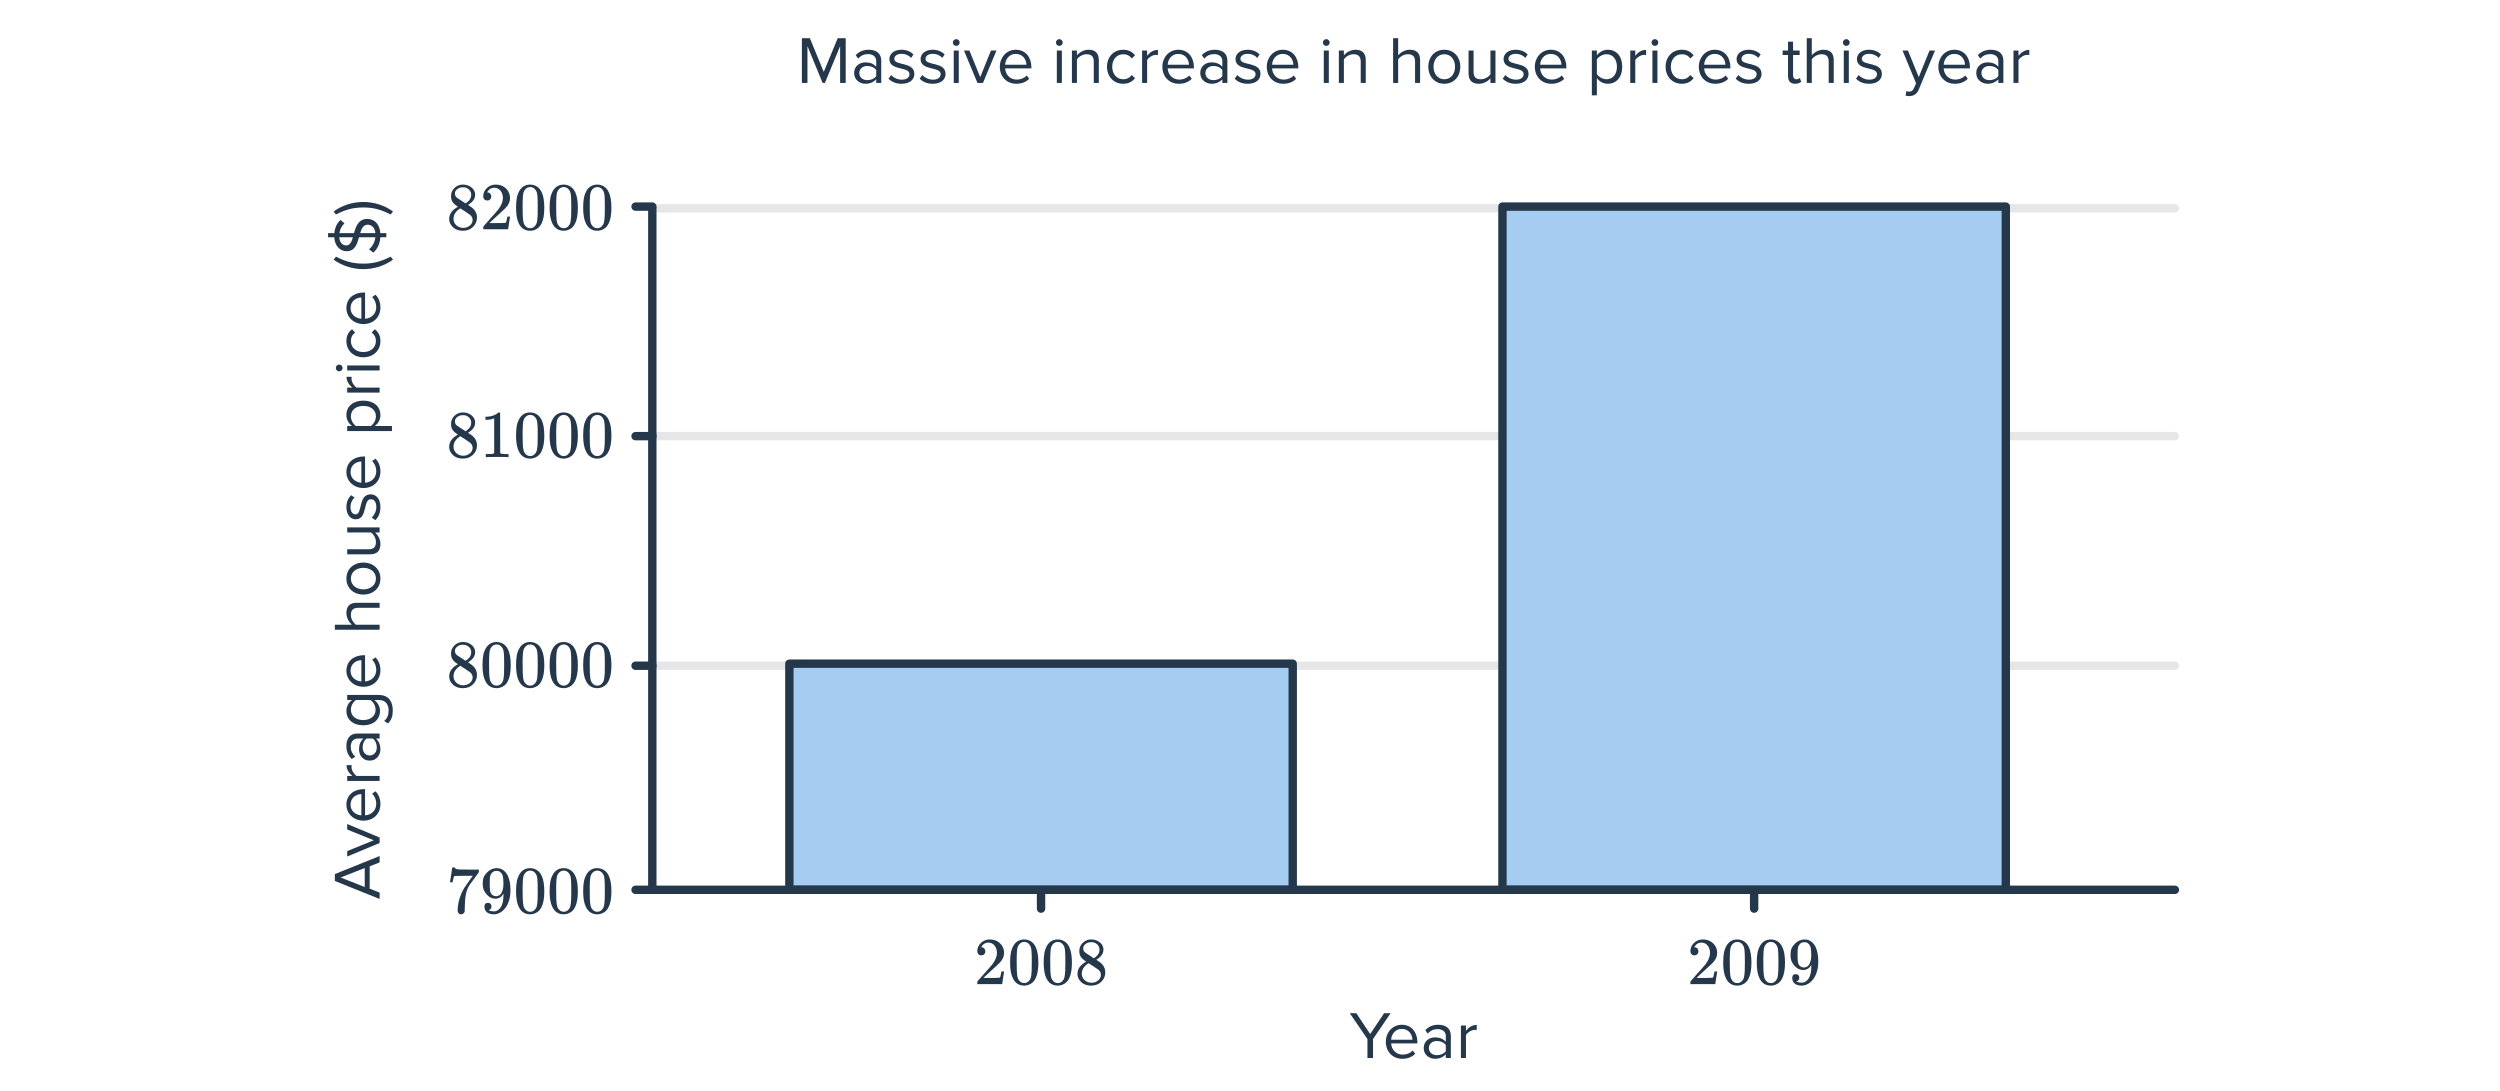 <svg width="596" height="260" viewBox="0 0 596 260" fill="none" xmlns="http://www.w3.org/2000/svg">
<path d="M155.512 158.708H518.499H155.512Z" fill="#25374B"/>
<path d="M155.512 158.708H518.499" stroke="#E5E6E8" stroke-width="2" stroke-linecap="round"/>
<path d="M155.512 103.98H518.499H155.512Z" fill="#25374B"/>
<path d="M155.512 103.98H518.499" stroke="#E5E6E8" stroke-width="2" stroke-linecap="round"/>
<path d="M155.512 49.661H518.499H155.512Z" fill="#25374B"/>
<path d="M155.512 49.661H518.499" stroke="#E5E6E8" stroke-width="2" stroke-linecap="round"/>
<path d="M151.512 212.135H155.512H151.512Z" fill="#25374B"/>
<path d="M151.512 212.135H155.512" stroke="#25374B" stroke-width="2" stroke-linecap="round"/>
<path d="M151.512 158.708H155.512H151.512Z" fill="#25374B"/>
<path d="M151.512 158.708H155.512" stroke="#25374B" stroke-width="2" stroke-linecap="round"/>
<path d="M151.512 103.98H155.512H151.512Z" fill="#25374B"/>
<path d="M151.512 103.98H155.512" stroke="#25374B" stroke-width="2" stroke-linecap="round"/>
<path d="M151.512 49.252H155.512H151.512Z" fill="#25374B"/>
<path d="M151.512 49.252H155.512" stroke="#25374B" stroke-width="2" stroke-linecap="round"/>
<path d="M107.283 210.292C107.294 210.27 107.384 209.689 107.555 208.548L107.811 206.836C107.811 206.814 107.918 206.804 108.131 206.804H108.451V206.868C108.451 206.974 108.531 207.065 108.691 207.14C108.851 207.214 109.128 207.262 109.523 207.284C109.928 207.305 110.83 207.316 112.227 207.316H114.163V207.94L113.075 209.428C112.915 209.652 112.734 209.902 112.531 210.18C112.328 210.446 112.174 210.654 112.067 210.804C111.96 210.953 111.896 211.044 111.875 211.076C111.32 211.94 110.99 213.097 110.883 214.548C110.84 214.985 110.814 215.582 110.803 216.34C110.803 216.489 110.798 216.644 110.787 216.804C110.787 216.953 110.787 217.076 110.787 217.172V217.316C110.744 217.497 110.638 217.652 110.467 217.78C110.307 217.908 110.131 217.972 109.939 217.972C109.683 217.972 109.475 217.881 109.315 217.7C109.166 217.529 109.091 217.289 109.091 216.98C109.091 216.82 109.112 216.516 109.155 216.068C109.315 214.628 109.811 213.182 110.643 211.732C110.856 211.39 111.304 210.745 111.987 209.796L112.723 208.788H111.235C109.379 208.788 108.403 208.82 108.307 208.884C108.264 208.905 108.206 209.022 108.131 209.236C108.067 209.449 108.014 209.7 107.971 209.988C107.95 210.169 107.934 210.27 107.923 210.292V210.34H107.283V210.292ZM117.171 216.084C117.171 216.308 117.112 216.494 116.995 216.644C116.888 216.793 116.744 216.884 116.563 216.916L116.499 216.932C116.499 216.942 116.536 216.974 116.611 217.028C116.686 217.07 116.744 217.097 116.787 217.108C117.032 217.214 117.336 217.268 117.699 217.268C117.902 217.268 118.04 217.257 118.115 217.236C118.627 217.108 119.059 216.777 119.411 216.244C119.827 215.646 120.035 214.612 120.035 213.14V213.028L119.955 213.156C119.518 213.881 118.904 214.244 118.115 214.244C117.262 214.244 116.536 213.876 115.939 213.14C115.63 212.756 115.406 212.382 115.267 212.02C115.139 211.657 115.075 211.198 115.075 210.644C115.075 210.025 115.155 209.518 115.315 209.124C115.486 208.729 115.774 208.329 116.179 207.924C116.734 207.369 117.395 207.054 118.163 206.98L118.211 206.964C118.243 206.964 118.27 206.964 118.291 206.964C118.312 206.964 118.344 206.969 118.387 206.98C118.44 206.98 118.483 206.98 118.515 206.98C118.739 206.98 118.894 206.99 118.979 207.012C119.843 207.204 120.52 207.753 121.011 208.66C121.47 209.588 121.699 210.793 121.699 212.276C121.699 213.769 121.379 215.033 120.739 216.068C120.366 216.665 119.912 217.134 119.379 217.476C118.856 217.806 118.307 217.972 117.731 217.972C117.059 217.972 116.515 217.817 116.099 217.508C115.694 217.188 115.491 216.729 115.491 216.132C115.491 215.534 115.774 215.236 116.339 215.236C116.584 215.236 116.782 215.31 116.931 215.46C117.091 215.609 117.171 215.817 117.171 216.084ZM118.787 207.652C118.68 207.63 118.531 207.62 118.339 207.62C117.934 207.62 117.587 207.764 117.299 208.052C117.075 208.286 116.926 208.569 116.851 208.9C116.787 209.22 116.755 209.774 116.755 210.564C116.755 211.289 116.782 211.865 116.835 212.292C116.888 212.697 117.043 213.028 117.299 213.284C117.566 213.529 117.902 213.652 118.307 213.652H118.371C118.947 213.598 119.363 213.3 119.619 212.756C119.886 212.201 120.019 211.529 120.019 210.74C120.019 209.908 119.976 209.31 119.891 208.948C119.838 208.638 119.704 208.361 119.491 208.116C119.288 207.87 119.054 207.716 118.787 207.652ZM123.939 208.26C124.536 207.396 125.352 206.964 126.387 206.964C127.166 206.964 127.848 207.23 128.435 207.764C128.723 208.041 128.968 208.404 129.171 208.852C129.566 209.737 129.763 210.953 129.763 212.5C129.763 214.153 129.534 215.417 129.075 216.292C128.776 216.91 128.339 217.358 127.763 217.636C127.315 217.86 126.862 217.972 126.403 217.972C125.176 217.972 124.28 217.412 123.715 216.292C123.256 215.417 123.027 214.153 123.027 212.5C123.027 211.508 123.091 210.692 123.219 210.052C123.358 209.401 123.598 208.804 123.939 208.26ZM127.539 208.068C127.23 207.726 126.851 207.556 126.403 207.556C125.955 207.556 125.571 207.726 125.251 208.068C125.016 208.313 124.856 208.612 124.771 208.964C124.686 209.316 124.632 209.924 124.611 210.788C124.611 210.852 124.606 211.06 124.595 211.412C124.595 211.764 124.595 212.057 124.595 212.292C124.595 213.316 124.606 214.03 124.627 214.436C124.67 215.182 124.734 215.721 124.819 216.052C124.904 216.372 125.064 216.649 125.299 216.884C125.587 217.204 125.955 217.364 126.403 217.364C126.84 217.364 127.203 217.204 127.491 216.884C127.726 216.649 127.886 216.372 127.971 216.052C128.056 215.721 128.12 215.182 128.163 214.436C128.184 214.03 128.195 213.316 128.195 212.292C128.195 212.057 128.19 211.764 128.179 211.412C128.179 211.06 128.179 210.852 128.179 210.788C128.158 209.924 128.104 209.316 128.019 208.964C127.934 208.612 127.774 208.313 127.539 208.068ZM131.939 208.26C132.536 207.396 133.352 206.964 134.387 206.964C135.166 206.964 135.848 207.23 136.435 207.764C136.723 208.041 136.968 208.404 137.171 208.852C137.566 209.737 137.763 210.953 137.763 212.5C137.763 214.153 137.534 215.417 137.075 216.292C136.776 216.91 136.339 217.358 135.763 217.636C135.315 217.86 134.862 217.972 134.403 217.972C133.176 217.972 132.28 217.412 131.715 216.292C131.256 215.417 131.027 214.153 131.027 212.5C131.027 211.508 131.091 210.692 131.219 210.052C131.358 209.401 131.598 208.804 131.939 208.26ZM135.539 208.068C135.23 207.726 134.851 207.556 134.403 207.556C133.955 207.556 133.571 207.726 133.251 208.068C133.016 208.313 132.856 208.612 132.771 208.964C132.686 209.316 132.632 209.924 132.611 210.788C132.611 210.852 132.606 211.06 132.595 211.412C132.595 211.764 132.595 212.057 132.595 212.292C132.595 213.316 132.606 214.03 132.627 214.436C132.67 215.182 132.734 215.721 132.819 216.052C132.904 216.372 133.064 216.649 133.299 216.884C133.587 217.204 133.955 217.364 134.403 217.364C134.84 217.364 135.203 217.204 135.491 216.884C135.726 216.649 135.886 216.372 135.971 216.052C136.056 215.721 136.12 215.182 136.163 214.436C136.184 214.03 136.195 213.316 136.195 212.292C136.195 212.057 136.19 211.764 136.179 211.412C136.179 211.06 136.179 210.852 136.179 210.788C136.158 209.924 136.104 209.316 136.019 208.964C135.934 208.612 135.774 208.313 135.539 208.068ZM139.939 208.26C140.536 207.396 141.352 206.964 142.387 206.964C143.166 206.964 143.848 207.23 144.435 207.764C144.723 208.041 144.968 208.404 145.171 208.852C145.566 209.737 145.763 210.953 145.763 212.5C145.763 214.153 145.534 215.417 145.075 216.292C144.776 216.91 144.339 217.358 143.763 217.636C143.315 217.86 142.862 217.972 142.403 217.972C141.176 217.972 140.28 217.412 139.715 216.292C139.256 215.417 139.027 214.153 139.027 212.5C139.027 211.508 139.091 210.692 139.219 210.052C139.358 209.401 139.598 208.804 139.939 208.26ZM143.539 208.068C143.23 207.726 142.851 207.556 142.403 207.556C141.955 207.556 141.571 207.726 141.251 208.068C141.016 208.313 140.856 208.612 140.771 208.964C140.686 209.316 140.632 209.924 140.611 210.788C140.611 210.852 140.606 211.06 140.595 211.412C140.595 211.764 140.595 212.057 140.595 212.292C140.595 213.316 140.606 214.03 140.627 214.436C140.67 215.182 140.734 215.721 140.819 216.052C140.904 216.372 141.064 216.649 141.299 216.884C141.587 217.204 141.955 217.364 142.403 217.364C142.84 217.364 143.203 217.204 143.491 216.884C143.726 216.649 143.886 216.372 143.971 216.052C144.056 215.721 144.12 215.182 144.163 214.436C144.184 214.03 144.195 213.316 144.195 212.292C144.195 212.057 144.19 211.764 144.179 211.412C144.179 211.06 144.179 210.852 144.179 210.788C144.158 209.924 144.104 209.316 144.019 208.964C143.934 208.612 143.774 208.313 143.539 208.068Z" fill="#25374B"/>
<path d="M109.155 103.62C108.632 103.279 108.227 102.922 107.939 102.548C107.662 102.175 107.523 101.684 107.523 101.076C107.523 100.618 107.608 100.234 107.779 99.924C108.014 99.444 108.355 99.06 108.803 98.772C109.262 98.474 109.784 98.324 110.371 98.324C111.096 98.324 111.726 98.516 112.259 98.9C112.792 99.274 113.123 99.759 113.251 100.356C113.262 100.42 113.267 100.548 113.267 100.74C113.267 100.975 113.256 101.135 113.235 101.22C113.075 101.924 112.59 102.532 111.779 103.044L111.587 103.172C112.184 103.578 112.494 103.791 112.515 103.812C113.315 104.452 113.715 105.247 113.715 106.196C113.715 107.06 113.395 107.802 112.755 108.42C112.126 109.028 111.336 109.332 110.387 109.332C109.075 109.332 108.11 108.852 107.491 107.892C107.224 107.508 107.091 107.044 107.091 106.5C107.091 105.338 107.779 104.378 109.155 103.62ZM112.339 100.772C112.339 100.314 112.19 99.924 111.891 99.604C111.592 99.284 111.23 99.082 110.803 98.996C110.728 98.986 110.552 98.98 110.275 98.98C109.71 98.98 109.235 99.172 108.851 99.556C108.584 99.802 108.451 100.095 108.451 100.436C108.451 100.895 108.643 101.258 109.027 101.524C109.08 101.578 109.422 101.802 110.051 102.196L110.979 102.804C110.99 102.794 111.059 102.751 111.187 102.676C111.315 102.591 111.411 102.516 111.475 102.452C112.051 101.994 112.339 101.434 112.339 100.772ZM108.115 106.468C108.115 107.098 108.344 107.62 108.803 108.036C109.262 108.442 109.795 108.644 110.403 108.644C110.84 108.644 111.235 108.554 111.587 108.372C111.95 108.191 112.222 107.956 112.403 107.668C112.584 107.391 112.675 107.098 112.675 106.788C112.675 106.33 112.488 105.924 112.115 105.572C112.03 105.487 111.587 105.183 110.787 104.66C110.638 104.564 110.472 104.463 110.291 104.356C110.12 104.239 109.987 104.148 109.891 104.084L109.763 104.004L109.571 104.1C108.899 104.538 108.456 105.071 108.243 105.7C108.158 105.978 108.115 106.234 108.115 106.468ZM121.059 108.98C120.878 108.948 120.03 108.932 118.515 108.932C117.022 108.932 116.184 108.948 116.003 108.98H115.811V108.244H116.227C116.846 108.244 117.246 108.228 117.427 108.196C117.512 108.186 117.64 108.122 117.811 108.004V99.732C117.79 99.732 117.747 99.748 117.683 99.78C117.192 99.972 116.643 100.074 116.035 100.084H115.731V99.348H116.035C116.931 99.316 117.678 99.114 118.275 98.74C118.467 98.634 118.632 98.511 118.771 98.372C118.792 98.34 118.856 98.324 118.963 98.324C119.07 98.324 119.16 98.356 119.235 98.42V103.204L119.251 108.004C119.411 108.164 119.758 108.244 120.291 108.244H120.819H121.235V108.98H121.059ZM123.939 99.62C124.536 98.756 125.352 98.324 126.387 98.324C127.166 98.324 127.848 98.591 128.435 99.124C128.723 99.402 128.968 99.764 129.171 100.212C129.566 101.098 129.763 102.314 129.763 103.86C129.763 105.514 129.534 106.778 129.075 107.652C128.776 108.271 128.339 108.719 127.763 108.996C127.315 109.22 126.862 109.332 126.403 109.332C125.176 109.332 124.28 108.772 123.715 107.652C123.256 106.778 123.027 105.514 123.027 103.86C123.027 102.868 123.091 102.052 123.219 101.412C123.358 100.762 123.598 100.164 123.939 99.62ZM127.539 99.428C127.23 99.087 126.851 98.916 126.403 98.916C125.955 98.916 125.571 99.087 125.251 99.428C125.016 99.674 124.856 99.972 124.771 100.324C124.686 100.676 124.632 101.284 124.611 102.148C124.611 102.212 124.606 102.42 124.595 102.772C124.595 103.124 124.595 103.418 124.595 103.652C124.595 104.676 124.606 105.391 124.627 105.796C124.67 106.543 124.734 107.082 124.819 107.412C124.904 107.732 125.064 108.01 125.299 108.244C125.587 108.564 125.955 108.724 126.403 108.724C126.84 108.724 127.203 108.564 127.491 108.244C127.726 108.01 127.886 107.732 127.971 107.412C128.056 107.082 128.12 106.543 128.163 105.796C128.184 105.391 128.195 104.676 128.195 103.652C128.195 103.418 128.19 103.124 128.179 102.772C128.179 102.42 128.179 102.212 128.179 102.148C128.158 101.284 128.104 100.676 128.019 100.324C127.934 99.972 127.774 99.674 127.539 99.428ZM131.939 99.62C132.536 98.756 133.352 98.324 134.387 98.324C135.166 98.324 135.848 98.591 136.435 99.124C136.723 99.402 136.968 99.764 137.171 100.212C137.566 101.098 137.763 102.314 137.763 103.86C137.763 105.514 137.534 106.778 137.075 107.652C136.776 108.271 136.339 108.719 135.763 108.996C135.315 109.22 134.862 109.332 134.403 109.332C133.176 109.332 132.28 108.772 131.715 107.652C131.256 106.778 131.027 105.514 131.027 103.86C131.027 102.868 131.091 102.052 131.219 101.412C131.358 100.762 131.598 100.164 131.939 99.62ZM135.539 99.428C135.23 99.087 134.851 98.916 134.403 98.916C133.955 98.916 133.571 99.087 133.251 99.428C133.016 99.674 132.856 99.972 132.771 100.324C132.686 100.676 132.632 101.284 132.611 102.148C132.611 102.212 132.606 102.42 132.595 102.772C132.595 103.124 132.595 103.418 132.595 103.652C132.595 104.676 132.606 105.391 132.627 105.796C132.67 106.543 132.734 107.082 132.819 107.412C132.904 107.732 133.064 108.01 133.299 108.244C133.587 108.564 133.955 108.724 134.403 108.724C134.84 108.724 135.203 108.564 135.491 108.244C135.726 108.01 135.886 107.732 135.971 107.412C136.056 107.082 136.12 106.543 136.163 105.796C136.184 105.391 136.195 104.676 136.195 103.652C136.195 103.418 136.19 103.124 136.179 102.772C136.179 102.42 136.179 102.212 136.179 102.148C136.158 101.284 136.104 100.676 136.019 100.324C135.934 99.972 135.774 99.674 135.539 99.428ZM139.939 99.62C140.536 98.756 141.352 98.324 142.387 98.324C143.166 98.324 143.848 98.591 144.435 99.124C144.723 99.402 144.968 99.764 145.171 100.212C145.566 101.098 145.763 102.314 145.763 103.86C145.763 105.514 145.534 106.778 145.075 107.652C144.776 108.271 144.339 108.719 143.763 108.996C143.315 109.22 142.862 109.332 142.403 109.332C141.176 109.332 140.28 108.772 139.715 107.652C139.256 106.778 139.027 105.514 139.027 103.86C139.027 102.868 139.091 102.052 139.219 101.412C139.358 100.762 139.598 100.164 139.939 99.62ZM143.539 99.428C143.23 99.087 142.851 98.916 142.403 98.916C141.955 98.916 141.571 99.087 141.251 99.428C141.016 99.674 140.856 99.972 140.771 100.324C140.686 100.676 140.632 101.284 140.611 102.148C140.611 102.212 140.606 102.42 140.595 102.772C140.595 103.124 140.595 103.418 140.595 103.652C140.595 104.676 140.606 105.391 140.627 105.796C140.67 106.543 140.734 107.082 140.819 107.412C140.904 107.732 141.064 108.01 141.299 108.244C141.587 108.564 141.955 108.724 142.403 108.724C142.84 108.724 143.203 108.564 143.491 108.244C143.726 108.01 143.886 107.732 143.971 107.412C144.056 107.082 144.12 106.543 144.163 105.796C144.184 105.391 144.195 104.676 144.195 103.652C144.195 103.418 144.19 103.124 144.179 102.772C144.179 102.42 144.179 102.212 144.179 102.148C144.158 101.284 144.104 100.676 144.019 100.324C143.934 99.972 143.774 99.674 143.539 99.428Z" fill="#25374B"/>
<path d="M109.155 158.348C108.632 158.007 108.227 157.65 107.939 157.276C107.662 156.903 107.523 156.412 107.523 155.804C107.523 155.346 107.608 154.962 107.779 154.652C108.014 154.172 108.355 153.788 108.803 153.5C109.262 153.202 109.784 153.052 110.371 153.052C111.096 153.052 111.726 153.244 112.259 153.628C112.792 154.002 113.123 154.487 113.251 155.084C113.262 155.148 113.267 155.276 113.267 155.468C113.267 155.703 113.256 155.863 113.235 155.948C113.075 156.652 112.59 157.26 111.779 157.772L111.587 157.9C112.184 158.306 112.494 158.519 112.515 158.54C113.315 159.18 113.715 159.975 113.715 160.924C113.715 161.788 113.395 162.53 112.755 163.148C112.126 163.756 111.336 164.06 110.387 164.06C109.075 164.06 108.11 163.58 107.491 162.62C107.224 162.236 107.091 161.772 107.091 161.228C107.091 160.066 107.779 159.106 109.155 158.348ZM112.339 155.5C112.339 155.042 112.19 154.652 111.891 154.332C111.592 154.012 111.23 153.81 110.803 153.724C110.728 153.714 110.552 153.708 110.275 153.708C109.71 153.708 109.235 153.9 108.851 154.284C108.584 154.53 108.451 154.823 108.451 155.164C108.451 155.623 108.643 155.986 109.027 156.252C109.08 156.306 109.422 156.53 110.051 156.924L110.979 157.532C110.99 157.522 111.059 157.479 111.187 157.404C111.315 157.319 111.411 157.244 111.475 157.18C112.051 156.722 112.339 156.162 112.339 155.5ZM108.115 161.196C108.115 161.826 108.344 162.348 108.803 162.764C109.262 163.17 109.795 163.372 110.403 163.372C110.84 163.372 111.235 163.282 111.587 163.1C111.95 162.919 112.222 162.684 112.403 162.396C112.584 162.119 112.675 161.826 112.675 161.516C112.675 161.058 112.488 160.652 112.115 160.3C112.03 160.215 111.587 159.911 110.787 159.388C110.638 159.292 110.472 159.191 110.291 159.084C110.12 158.967 109.987 158.876 109.891 158.812L109.763 158.732L109.571 158.828C108.899 159.266 108.456 159.799 108.243 160.428C108.158 160.706 108.115 160.962 108.115 161.196ZM115.939 154.348C116.536 153.484 117.352 153.052 118.387 153.052C119.166 153.052 119.848 153.319 120.435 153.852C120.723 154.13 120.968 154.492 121.171 154.94C121.566 155.826 121.763 157.042 121.763 158.588C121.763 160.242 121.534 161.506 121.075 162.38C120.776 162.999 120.339 163.447 119.763 163.724C119.315 163.948 118.862 164.06 118.403 164.06C117.176 164.06 116.28 163.5 115.715 162.38C115.256 161.506 115.027 160.242 115.027 158.588C115.027 157.596 115.091 156.78 115.219 156.14C115.358 155.49 115.598 154.892 115.939 154.348ZM119.539 154.156C119.23 153.815 118.851 153.644 118.403 153.644C117.955 153.644 117.571 153.815 117.251 154.156C117.016 154.402 116.856 154.7 116.771 155.052C116.686 155.404 116.632 156.012 116.611 156.876C116.611 156.94 116.606 157.148 116.595 157.5C116.595 157.852 116.595 158.146 116.595 158.38C116.595 159.404 116.606 160.119 116.627 160.524C116.67 161.271 116.734 161.81 116.819 162.14C116.904 162.46 117.064 162.738 117.299 162.972C117.587 163.292 117.955 163.452 118.403 163.452C118.84 163.452 119.203 163.292 119.491 162.972C119.726 162.738 119.886 162.46 119.971 162.14C120.056 161.81 120.12 161.271 120.163 160.524C120.184 160.119 120.195 159.404 120.195 158.38C120.195 158.146 120.19 157.852 120.179 157.5C120.179 157.148 120.179 156.94 120.179 156.876C120.158 156.012 120.104 155.404 120.019 155.052C119.934 154.7 119.774 154.402 119.539 154.156ZM123.939 154.348C124.536 153.484 125.352 153.052 126.387 153.052C127.166 153.052 127.848 153.319 128.435 153.852C128.723 154.13 128.968 154.492 129.171 154.94C129.566 155.826 129.763 157.042 129.763 158.588C129.763 160.242 129.534 161.506 129.075 162.38C128.776 162.999 128.339 163.447 127.763 163.724C127.315 163.948 126.862 164.06 126.403 164.06C125.176 164.06 124.28 163.5 123.715 162.38C123.256 161.506 123.027 160.242 123.027 158.588C123.027 157.596 123.091 156.78 123.219 156.14C123.358 155.49 123.598 154.892 123.939 154.348ZM127.539 154.156C127.23 153.815 126.851 153.644 126.403 153.644C125.955 153.644 125.571 153.815 125.251 154.156C125.016 154.402 124.856 154.7 124.771 155.052C124.686 155.404 124.632 156.012 124.611 156.876C124.611 156.94 124.606 157.148 124.595 157.5C124.595 157.852 124.595 158.146 124.595 158.38C124.595 159.404 124.606 160.119 124.627 160.524C124.67 161.271 124.734 161.81 124.819 162.14C124.904 162.46 125.064 162.738 125.299 162.972C125.587 163.292 125.955 163.452 126.403 163.452C126.84 163.452 127.203 163.292 127.491 162.972C127.726 162.738 127.886 162.46 127.971 162.14C128.056 161.81 128.12 161.271 128.163 160.524C128.184 160.119 128.195 159.404 128.195 158.38C128.195 158.146 128.19 157.852 128.179 157.5C128.179 157.148 128.179 156.94 128.179 156.876C128.158 156.012 128.104 155.404 128.019 155.052C127.934 154.7 127.774 154.402 127.539 154.156ZM131.939 154.348C132.536 153.484 133.352 153.052 134.387 153.052C135.166 153.052 135.848 153.319 136.435 153.852C136.723 154.13 136.968 154.492 137.171 154.94C137.566 155.826 137.763 157.042 137.763 158.588C137.763 160.242 137.534 161.506 137.075 162.38C136.776 162.999 136.339 163.447 135.763 163.724C135.315 163.948 134.862 164.06 134.403 164.06C133.176 164.06 132.28 163.5 131.715 162.38C131.256 161.506 131.027 160.242 131.027 158.588C131.027 157.596 131.091 156.78 131.219 156.14C131.358 155.49 131.598 154.892 131.939 154.348ZM135.539 154.156C135.23 153.815 134.851 153.644 134.403 153.644C133.955 153.644 133.571 153.815 133.251 154.156C133.016 154.402 132.856 154.7 132.771 155.052C132.686 155.404 132.632 156.012 132.611 156.876C132.611 156.94 132.606 157.148 132.595 157.5C132.595 157.852 132.595 158.146 132.595 158.38C132.595 159.404 132.606 160.119 132.627 160.524C132.67 161.271 132.734 161.81 132.819 162.14C132.904 162.46 133.064 162.738 133.299 162.972C133.587 163.292 133.955 163.452 134.403 163.452C134.84 163.452 135.203 163.292 135.491 162.972C135.726 162.738 135.886 162.46 135.971 162.14C136.056 161.81 136.12 161.271 136.163 160.524C136.184 160.119 136.195 159.404 136.195 158.38C136.195 158.146 136.19 157.852 136.179 157.5C136.179 157.148 136.179 156.94 136.179 156.876C136.158 156.012 136.104 155.404 136.019 155.052C135.934 154.7 135.774 154.402 135.539 154.156ZM139.939 154.348C140.536 153.484 141.352 153.052 142.387 153.052C143.166 153.052 143.848 153.319 144.435 153.852C144.723 154.13 144.968 154.492 145.171 154.94C145.566 155.826 145.763 157.042 145.763 158.588C145.763 160.242 145.534 161.506 145.075 162.38C144.776 162.999 144.339 163.447 143.763 163.724C143.315 163.948 142.862 164.06 142.403 164.06C141.176 164.06 140.28 163.5 139.715 162.38C139.256 161.506 139.027 160.242 139.027 158.588C139.027 157.596 139.091 156.78 139.219 156.14C139.358 155.49 139.598 154.892 139.939 154.348ZM143.539 154.156C143.23 153.815 142.851 153.644 142.403 153.644C141.955 153.644 141.571 153.815 141.251 154.156C141.016 154.402 140.856 154.7 140.771 155.052C140.686 155.404 140.632 156.012 140.611 156.876C140.611 156.94 140.606 157.148 140.595 157.5C140.595 157.852 140.595 158.146 140.595 158.38C140.595 159.404 140.606 160.119 140.627 160.524C140.67 161.271 140.734 161.81 140.819 162.14C140.904 162.46 141.064 162.738 141.299 162.972C141.587 163.292 141.955 163.452 142.403 163.452C142.84 163.452 143.203 163.292 143.491 162.972C143.726 162.738 143.886 162.46 143.971 162.14C144.056 161.81 144.12 161.271 144.163 160.524C144.184 160.119 144.195 159.404 144.195 158.38C144.195 158.146 144.19 157.852 144.179 157.5C144.179 157.148 144.179 156.94 144.179 156.876C144.158 156.012 144.104 155.404 144.019 155.052C143.934 154.7 143.774 154.402 143.539 154.156Z" fill="#25374B"/>
<path d="M109.155 49.301C108.632 48.959 108.227 48.602 107.939 48.229C107.662 47.855 107.523 47.365 107.523 46.757C107.523 46.298 107.608 45.914 107.779 45.605C108.014 45.125 108.355 44.741 108.803 44.453C109.262 44.154 109.784 44.005 110.371 44.005C111.096 44.005 111.726 44.197 112.259 44.581C112.792 44.954 113.123 45.439 113.251 46.037C113.262 46.101 113.267 46.229 113.267 46.421C113.267 46.655 113.256 46.815 113.235 46.901C113.075 47.605 112.59 48.213 111.779 48.725L111.587 48.853C112.184 49.258 112.494 49.471 112.515 49.493C113.315 50.133 113.715 50.927 113.715 51.877C113.715 52.741 113.395 53.482 112.755 54.101C112.126 54.709 111.336 55.013 110.387 55.013C109.075 55.013 108.11 54.533 107.491 53.573C107.224 53.189 107.091 52.725 107.091 52.181C107.091 51.018 107.779 50.058 109.155 49.301ZM112.339 46.453C112.339 45.994 112.19 45.605 111.891 45.285C111.592 44.965 111.23 44.762 110.803 44.677C110.728 44.666 110.552 44.661 110.275 44.661C109.71 44.661 109.235 44.853 108.851 45.237C108.584 45.482 108.451 45.775 108.451 46.117C108.451 46.575 108.643 46.938 109.027 47.205C109.08 47.258 109.422 47.482 110.051 47.877L110.979 48.485C110.99 48.474 111.059 48.431 111.187 48.357C111.315 48.271 111.411 48.197 111.475 48.133C112.051 47.674 112.339 47.114 112.339 46.453ZM108.115 52.149C108.115 52.778 108.344 53.301 108.803 53.717C109.262 54.122 109.795 54.325 110.403 54.325C110.84 54.325 111.235 54.234 111.587 54.053C111.95 53.871 112.222 53.637 112.403 53.349C112.584 53.071 112.675 52.778 112.675 52.469C112.675 52.01 112.488 51.605 112.115 51.253C112.03 51.167 111.587 50.863 110.787 50.341C110.638 50.245 110.472 50.143 110.291 50.037C110.12 49.919 109.987 49.829 109.891 49.765L109.763 49.685L109.571 49.781C108.899 50.218 108.456 50.751 108.243 51.381C108.158 51.658 108.115 51.914 108.115 52.149ZM116.163 47.797C115.864 47.797 115.63 47.701 115.459 47.509C115.288 47.317 115.203 47.082 115.203 46.805C115.203 46.037 115.491 45.381 116.067 44.837C116.654 44.282 117.352 44.005 118.163 44.005C119.08 44.005 119.838 44.255 120.435 44.757C121.043 45.247 121.416 45.893 121.555 46.693C121.576 46.885 121.587 47.061 121.587 47.221C121.587 47.839 121.4 48.421 121.027 48.965C120.728 49.413 120.126 50.026 119.219 50.805C118.835 51.135 118.302 51.626 117.619 52.277L116.675 53.173L117.891 53.189C119.566 53.189 120.456 53.162 120.563 53.109C120.606 53.098 120.659 52.986 120.723 52.773C120.766 52.655 120.84 52.293 120.947 51.685V51.637H121.587V51.685L121.139 54.613V54.661H115.203V54.357C115.203 54.143 115.214 54.021 115.235 53.989C115.246 53.978 115.694 53.471 116.579 52.469C117.742 51.178 118.488 50.325 118.819 49.909C119.534 48.938 119.891 48.047 119.891 47.237C119.891 46.533 119.704 45.946 119.331 45.477C118.968 44.997 118.456 44.757 117.795 44.757C117.176 44.757 116.675 45.034 116.291 45.589C116.27 45.631 116.238 45.69 116.195 45.765C116.163 45.818 116.147 45.85 116.147 45.861C116.147 45.871 116.174 45.877 116.227 45.877C116.494 45.877 116.707 45.973 116.867 46.165C117.038 46.357 117.123 46.581 117.123 46.837C117.123 47.103 117.032 47.333 116.851 47.525C116.68 47.706 116.451 47.797 116.163 47.797ZM123.939 45.301C124.536 44.437 125.352 44.005 126.387 44.005C127.166 44.005 127.848 44.271 128.435 44.805C128.723 45.082 128.968 45.445 129.171 45.893C129.566 46.778 129.763 47.994 129.763 49.541C129.763 51.194 129.534 52.458 129.075 53.333C128.776 53.951 128.339 54.399 127.763 54.677C127.315 54.901 126.862 55.013 126.403 55.013C125.176 55.013 124.28 54.453 123.715 53.333C123.256 52.458 123.027 51.194 123.027 49.541C123.027 48.549 123.091 47.733 123.219 47.093C123.358 46.442 123.598 45.845 123.939 45.301ZM127.539 45.109C127.23 44.767 126.851 44.597 126.403 44.597C125.955 44.597 125.571 44.767 125.251 45.109C125.016 45.354 124.856 45.653 124.771 46.005C124.686 46.357 124.632 46.965 124.611 47.829C124.611 47.893 124.606 48.101 124.595 48.453C124.595 48.805 124.595 49.098 124.595 49.333C124.595 50.357 124.606 51.071 124.627 51.477C124.67 52.223 124.734 52.762 124.819 53.093C124.904 53.413 125.064 53.69 125.299 53.925C125.587 54.245 125.955 54.405 126.403 54.405C126.84 54.405 127.203 54.245 127.491 53.925C127.726 53.69 127.886 53.413 127.971 53.093C128.056 52.762 128.12 52.223 128.163 51.477C128.184 51.071 128.195 50.357 128.195 49.333C128.195 49.098 128.19 48.805 128.179 48.453C128.179 48.101 128.179 47.893 128.179 47.829C128.158 46.965 128.104 46.357 128.019 46.005C127.934 45.653 127.774 45.354 127.539 45.109ZM131.939 45.301C132.536 44.437 133.352 44.005 134.387 44.005C135.166 44.005 135.848 44.271 136.435 44.805C136.723 45.082 136.968 45.445 137.171 45.893C137.566 46.778 137.763 47.994 137.763 49.541C137.763 51.194 137.534 52.458 137.075 53.333C136.776 53.951 136.339 54.399 135.763 54.677C135.315 54.901 134.862 55.013 134.403 55.013C133.176 55.013 132.28 54.453 131.715 53.333C131.256 52.458 131.027 51.194 131.027 49.541C131.027 48.549 131.091 47.733 131.219 47.093C131.358 46.442 131.598 45.845 131.939 45.301ZM135.539 45.109C135.23 44.767 134.851 44.597 134.403 44.597C133.955 44.597 133.571 44.767 133.251 45.109C133.016 45.354 132.856 45.653 132.771 46.005C132.686 46.357 132.632 46.965 132.611 47.829C132.611 47.893 132.606 48.101 132.595 48.453C132.595 48.805 132.595 49.098 132.595 49.333C132.595 50.357 132.606 51.071 132.627 51.477C132.67 52.223 132.734 52.762 132.819 53.093C132.904 53.413 133.064 53.69 133.299 53.925C133.587 54.245 133.955 54.405 134.403 54.405C134.84 54.405 135.203 54.245 135.491 53.925C135.726 53.69 135.886 53.413 135.971 53.093C136.056 52.762 136.12 52.223 136.163 51.477C136.184 51.071 136.195 50.357 136.195 49.333C136.195 49.098 136.19 48.805 136.179 48.453C136.179 48.101 136.179 47.893 136.179 47.829C136.158 46.965 136.104 46.357 136.019 46.005C135.934 45.653 135.774 45.354 135.539 45.109ZM139.939 45.301C140.536 44.437 141.352 44.005 142.387 44.005C143.166 44.005 143.848 44.271 144.435 44.805C144.723 45.082 144.968 45.445 145.171 45.893C145.566 46.778 145.763 47.994 145.763 49.541C145.763 51.194 145.534 52.458 145.075 53.333C144.776 53.951 144.339 54.399 143.763 54.677C143.315 54.901 142.862 55.013 142.403 55.013C141.176 55.013 140.28 54.453 139.715 53.333C139.256 52.458 139.027 51.194 139.027 49.541C139.027 48.549 139.091 47.733 139.219 47.093C139.358 46.442 139.598 45.845 139.939 45.301ZM143.539 45.109C143.23 44.767 142.851 44.597 142.403 44.597C141.955 44.597 141.571 44.767 141.251 45.109C141.016 45.354 140.856 45.653 140.771 46.005C140.686 46.357 140.632 46.965 140.611 47.829C140.611 47.893 140.606 48.101 140.595 48.453C140.595 48.805 140.595 49.098 140.595 49.333C140.595 50.357 140.606 51.071 140.627 51.477C140.67 52.223 140.734 52.762 140.819 53.093C140.904 53.413 141.064 53.69 141.299 53.925C141.587 54.245 141.955 54.405 142.403 54.405C142.84 54.405 143.203 54.245 143.491 53.925C143.726 53.69 143.886 53.413 143.971 53.093C144.056 52.762 144.12 52.223 144.163 51.477C144.184 51.071 144.195 50.357 144.195 49.333C144.195 49.098 144.19 48.805 144.179 48.453C144.179 48.101 144.179 47.893 144.179 47.829C144.158 46.965 144.104 46.357 144.019 46.005C143.934 45.653 143.774 45.354 143.539 45.109Z" fill="#25374B"/>
<path d="M90.501 204.075V205.595L88.133 206.539V211.851L90.501 212.795V214.315L79.829 210.027V208.379L90.501 204.075ZM86.949 206.939L81.205 209.195L86.949 211.467V206.939ZM90.501 199.664V200.976L82.773 204.192V202.896L89.109 200.32L82.773 197.76V196.448L90.501 199.664ZM90.693 191.709C90.693 193.997 89.045 195.645 86.629 195.645C84.389 195.645 82.581 194.045 82.581 191.837C82.581 189.501 84.405 188.125 86.725 188.125H87.029V194.381C88.485 194.285 89.701 193.261 89.701 191.597C89.701 190.717 89.349 189.821 88.725 189.213L89.509 188.637C90.277 189.405 90.693 190.445 90.693 191.709ZM86.149 189.309C84.997 189.325 83.573 190.093 83.573 191.853C83.573 193.501 84.965 194.317 86.149 194.381V189.309ZM90.501 184.981V186.181H82.773V184.981H84.021C83.205 184.357 82.613 183.461 82.613 182.405H83.845C83.813 182.549 83.797 182.693 83.797 182.885C83.797 183.621 84.405 184.629 85.029 184.981H90.501ZM90.501 174.868V176.068H89.621C90.325 176.708 90.693 177.588 90.693 178.628C90.693 179.94 89.813 181.332 88.133 181.332C86.405 181.332 85.589 179.94 85.589 178.628C85.589 177.572 85.925 176.692 86.645 176.068H85.253C84.213 176.068 83.621 176.9 83.621 178.02C83.621 178.948 83.957 179.7 84.693 180.388L83.861 180.948C82.997 180.116 82.581 179.124 82.581 177.86C82.581 176.228 83.317 174.868 85.189 174.868H90.501ZM89.829 178.196C89.829 177.348 89.509 176.532 88.869 176.068H87.413C86.773 176.532 86.453 177.348 86.453 178.196C86.453 179.316 87.157 180.1 88.149 180.1C89.125 180.1 89.829 179.316 89.829 178.196ZM93.637 169.358C93.637 170.67 93.381 171.566 92.485 172.478L91.589 171.87C92.357 171.23 92.645 170.462 92.645 169.358C92.645 168.078 92.021 166.878 90.325 166.878H89.221C90.005 167.438 90.597 168.382 90.597 169.47C90.597 171.486 89.093 172.91 86.597 172.91C84.117 172.91 82.581 171.502 82.581 169.47C82.581 168.43 83.093 167.502 83.941 166.878H82.773V165.678H90.277C92.837 165.678 93.637 167.47 93.637 169.358ZM89.541 169.182C89.541 168.222 88.949 167.294 88.277 166.878H84.901C84.229 167.294 83.653 168.222 83.653 169.182C83.653 170.734 84.885 171.662 86.597 171.662C88.293 171.662 89.541 170.734 89.541 169.182ZM90.693 159.787C90.693 162.075 89.045 163.723 86.629 163.723C84.389 163.723 82.581 162.123 82.581 159.915C82.581 157.579 84.405 156.203 86.725 156.203H87.029V162.459C88.485 162.363 89.701 161.339 89.701 159.675C89.701 158.795 89.349 157.899 88.725 157.291L89.509 156.715C90.277 157.483 90.693 158.523 90.693 159.787ZM86.149 157.387C84.997 157.403 83.573 158.171 83.573 159.931C83.573 161.579 84.965 162.395 86.149 162.459V157.387ZM90.501 143.702V144.902H85.413C84.053 144.902 83.653 145.606 83.653 146.646C83.653 147.574 84.229 148.47 84.853 148.934H90.501V150.134H79.829V148.934H83.893C83.253 148.39 82.581 147.334 82.581 146.166C82.581 144.55 83.365 143.702 85.045 143.702H90.501ZM90.693 137.93C90.693 140.282 88.869 141.754 86.629 141.754C84.389 141.754 82.581 140.282 82.581 137.93C82.581 135.578 84.389 134.106 86.629 134.106C88.869 134.106 90.693 135.578 90.693 137.93ZM89.621 137.93C89.621 136.282 88.213 135.37 86.629 135.37C85.061 135.37 83.653 136.282 83.653 137.93C83.653 139.578 85.061 140.506 86.629 140.506C88.213 140.506 89.621 139.578 89.621 137.93ZM90.501 125.734V126.934H89.413C90.085 127.526 90.693 128.534 90.693 129.686C90.693 131.302 89.909 132.15 88.229 132.15H82.773V130.95H87.861C89.221 130.95 89.621 130.262 89.621 129.222C89.621 128.278 89.077 127.382 88.453 126.934H82.773V125.734H90.501ZM90.693 120.889C90.693 122.153 90.309 123.225 89.477 124.009L88.613 123.385C89.205 122.873 89.717 121.897 89.717 120.841C89.717 119.657 89.157 119.017 88.389 119.017C86.517 119.017 87.669 123.801 84.805 123.801C83.605 123.801 82.581 122.761 82.581 120.921C82.581 119.609 83.077 118.681 83.701 118.057L84.533 118.617C83.973 119.081 83.557 119.929 83.557 120.921C83.557 121.977 84.085 122.633 84.773 122.633C86.469 122.633 85.349 117.849 88.357 117.849C89.653 117.849 90.693 118.889 90.693 120.889ZM90.693 112.412C90.693 114.7 89.045 116.348 86.629 116.348C84.389 116.348 82.581 114.748 82.581 112.54C82.581 110.204 84.405 108.828 86.725 108.828H87.029V115.084C88.485 114.988 89.701 113.964 89.701 112.3C89.701 111.42 89.349 110.524 88.725 109.916L89.509 109.34C90.277 110.108 90.693 111.148 90.693 112.412ZM86.149 110.012C84.997 110.028 83.573 110.796 83.573 112.556C83.573 114.204 84.965 115.02 86.149 115.084V110.012ZM90.693 98.951C90.693 100.007 90.197 100.935 89.333 101.559H93.445V102.759H82.773V101.559H83.925C83.141 100.999 82.581 100.039 82.581 98.951C82.581 96.919 84.117 95.511 86.629 95.511C89.125 95.511 90.693 96.919 90.693 98.951ZM89.621 99.255C89.621 97.703 88.341 96.775 86.629 96.775C84.917 96.775 83.653 97.703 83.653 99.255C83.653 100.199 84.213 101.143 84.885 101.559H88.373C89.045 101.143 89.621 100.199 89.621 99.255ZM90.501 92.403V93.603H82.773V92.403H84.021C83.205 91.779 82.613 90.883 82.613 89.827H83.845C83.813 89.971 83.797 90.115 83.797 90.307C83.797 91.043 84.405 92.051 85.029 92.403H90.501ZM81.669 87.73C81.669 88.162 81.317 88.53 80.869 88.53C80.421 88.53 80.053 88.162 80.053 87.73C80.053 87.282 80.421 86.914 80.869 86.914C81.317 86.914 81.669 87.282 81.669 87.73ZM90.501 87.122V88.322H82.773V87.122H90.501ZM90.693 81.32C90.693 83.624 88.933 85.176 86.629 85.176C84.341 85.176 82.581 83.624 82.581 81.32C82.581 79.912 83.157 79.08 83.925 78.488L84.661 79.288C83.957 79.8 83.653 80.456 83.653 81.256C83.653 82.904 84.917 83.928 86.629 83.928C88.341 83.928 89.621 82.904 89.621 81.256C89.621 80.456 89.301 79.8 88.613 79.288L89.349 78.488C90.117 79.08 90.693 79.912 90.693 81.32ZM90.693 73.318C90.693 75.606 89.045 77.254 86.629 77.254C84.389 77.254 82.581 75.654 82.581 73.446C82.581 71.11 84.405 69.734 86.725 69.734H87.029V75.99C88.485 75.894 89.701 74.87 89.701 73.206C89.701 72.326 89.349 71.43 88.725 70.822L89.509 70.246C90.277 71.014 90.693 72.054 90.693 73.318ZM86.149 70.918C84.997 70.934 83.573 71.702 83.573 73.462C83.573 75.11 84.965 75.926 86.149 75.99V70.918ZM93.125 61.185L93.685 61.905C91.717 63.345 89.189 64.161 86.613 64.161C84.037 64.161 81.525 63.345 79.541 61.905L80.085 61.185C82.117 62.209 83.941 62.849 86.613 62.849C89.269 62.849 91.109 62.209 93.125 61.185ZM92.101 56.561H90.677C90.581 58.193 89.909 59.425 88.997 60.225L87.989 59.441C88.693 58.817 89.349 57.841 89.493 56.561H85.589C85.141 58.193 84.597 59.889 82.629 59.889C80.965 59.889 79.797 58.497 79.685 56.561H78.213V55.585H79.701C79.829 54.257 80.341 53.217 81.157 52.433L82.133 53.233C81.445 53.873 81.045 54.689 80.917 55.585H84.389C84.853 53.937 85.477 52.193 87.557 52.193C89.013 52.193 90.485 53.121 90.677 55.585H92.101V56.561ZM87.669 53.569C86.629 53.569 86.197 54.465 85.861 55.585H89.493C89.333 54.065 88.421 53.569 87.669 53.569ZM82.549 58.513C83.445 58.513 83.813 57.649 84.133 56.561H80.869C80.949 57.713 81.605 58.513 82.549 58.513ZM93.685 50.42L93.125 51.14C91.109 50.1 89.269 49.46 86.613 49.46C83.941 49.46 82.117 50.1 80.085 51.14L79.541 50.42C81.525 48.964 84.037 48.148 86.613 48.148C89.189 48.148 91.717 48.964 93.685 50.42Z" fill="#25374B"/>
<path d="M327.326 252.222H325.998V247.71L321.79 241.55H323.342L326.654 246.51L329.966 241.55H331.518L327.326 247.71V252.222ZM334.319 252.414C332.031 252.414 330.383 250.766 330.383 248.35C330.383 246.11 331.983 244.302 334.191 244.302C336.527 244.302 337.903 246.126 337.903 248.446V248.75H331.647C331.743 250.206 332.767 251.422 334.431 251.422C335.311 251.422 336.207 251.07 336.815 250.446L337.391 251.23C336.623 251.998 335.583 252.414 334.319 252.414ZM336.719 247.87C336.703 246.718 335.935 245.294 334.175 245.294C332.527 245.294 331.711 246.686 331.647 247.87H336.719ZM345.878 252.222H344.678V251.342C344.038 252.046 343.158 252.414 342.118 252.414C340.806 252.414 339.414 251.534 339.414 249.854C339.414 248.126 340.806 247.31 342.118 247.31C343.174 247.31 344.054 247.646 344.678 248.366V246.974C344.678 245.934 343.846 245.342 342.726 245.342C341.798 245.342 341.046 245.678 340.358 246.414L339.798 245.582C340.63 244.718 341.622 244.302 342.886 244.302C344.518 244.302 345.878 245.038 345.878 246.91V252.222ZM342.55 251.55C343.398 251.55 344.214 251.23 344.678 250.59V249.134C344.214 248.494 343.398 248.174 342.55 248.174C341.43 248.174 340.646 248.878 340.646 249.87C340.646 250.846 341.43 251.55 342.55 251.55ZM349.484 252.222H348.284V244.494H349.484V245.742C350.108 244.926 351.004 244.334 352.06 244.334V245.566C351.916 245.534 351.772 245.518 351.58 245.518C350.844 245.518 349.836 246.126 349.484 246.75V252.222Z" fill="#25374B"/>
<path d="M233.946 227.756C233.647 227.756 233.412 227.66 233.242 227.468C233.071 227.276 232.986 227.041 232.986 226.764C232.986 225.996 233.274 225.34 233.85 224.796C234.436 224.241 235.135 223.964 235.946 223.964C236.863 223.964 237.62 224.214 238.218 224.716C238.826 225.206 239.199 225.852 239.338 226.652C239.359 226.844 239.37 227.02 239.37 227.18C239.37 227.798 239.183 228.38 238.81 228.924C238.511 229.372 237.908 229.985 237.002 230.764C236.618 231.094 236.084 231.585 235.402 232.236L234.458 233.132L235.674 233.148C237.348 233.148 238.239 233.121 238.346 233.068C238.388 233.057 238.442 232.945 238.506 232.732C238.548 232.614 238.623 232.252 238.73 231.644V231.596H239.37V231.644L238.922 234.572V234.62H232.986V234.316C232.986 234.102 232.996 233.98 233.018 233.948C233.028 233.937 233.476 233.43 234.362 232.428C235.524 231.137 236.271 230.284 236.602 229.868C237.316 228.897 237.674 228.006 237.674 227.196C237.674 226.492 237.487 225.905 237.114 225.436C236.751 224.956 236.239 224.716 235.578 224.716C234.959 224.716 234.458 224.993 234.074 225.548C234.052 225.59 234.02 225.649 233.978 225.724C233.946 225.777 233.93 225.809 233.93 225.82C233.93 225.83 233.956 225.836 234.01 225.836C234.276 225.836 234.49 225.932 234.65 226.124C234.82 226.316 234.906 226.54 234.906 226.796C234.906 227.062 234.815 227.292 234.634 227.484C234.463 227.665 234.234 227.756 233.946 227.756ZM241.722 225.26C242.319 224.396 243.135 223.964 244.17 223.964C244.948 223.964 245.631 224.23 246.218 224.764C246.506 225.041 246.751 225.404 246.954 225.852C247.348 226.737 247.546 227.953 247.546 229.5C247.546 231.153 247.316 232.417 246.858 233.292C246.559 233.91 246.122 234.358 245.546 234.636C245.098 234.86 244.644 234.972 244.186 234.972C242.959 234.972 242.063 234.412 241.498 233.292C241.039 232.417 240.81 231.153 240.81 229.5C240.81 228.508 240.874 227.692 241.002 227.052C241.14 226.401 241.38 225.804 241.722 225.26ZM245.322 225.068C245.012 224.726 244.634 224.556 244.186 224.556C243.738 224.556 243.354 224.726 243.034 225.068C242.799 225.313 242.639 225.612 242.554 225.964C242.468 226.316 242.415 226.924 242.394 227.788C242.394 227.852 242.388 228.06 242.378 228.412C242.378 228.764 242.378 229.057 242.378 229.292C242.378 230.316 242.388 231.03 242.41 231.436C242.452 232.182 242.516 232.721 242.602 233.052C242.687 233.372 242.847 233.649 243.082 233.884C243.37 234.204 243.738 234.364 244.186 234.364C244.623 234.364 244.986 234.204 245.274 233.884C245.508 233.649 245.668 233.372 245.754 233.052C245.839 232.721 245.903 232.182 245.946 231.436C245.967 231.03 245.978 230.316 245.978 229.292C245.978 229.057 245.972 228.764 245.962 228.412C245.962 228.06 245.962 227.852 245.962 227.788C245.94 226.924 245.887 226.316 245.802 225.964C245.716 225.612 245.556 225.313 245.322 225.068ZM249.722 225.26C250.319 224.396 251.135 223.964 252.17 223.964C252.948 223.964 253.631 224.23 254.218 224.764C254.506 225.041 254.751 225.404 254.954 225.852C255.348 226.737 255.546 227.953 255.546 229.5C255.546 231.153 255.316 232.417 254.858 233.292C254.559 233.91 254.122 234.358 253.546 234.636C253.098 234.86 252.644 234.972 252.186 234.972C250.959 234.972 250.063 234.412 249.498 233.292C249.039 232.417 248.81 231.153 248.81 229.5C248.81 228.508 248.874 227.692 249.002 227.052C249.14 226.401 249.38 225.804 249.722 225.26ZM253.322 225.068C253.012 224.726 252.634 224.556 252.186 224.556C251.738 224.556 251.354 224.726 251.034 225.068C250.799 225.313 250.639 225.612 250.554 225.964C250.468 226.316 250.415 226.924 250.394 227.788C250.394 227.852 250.388 228.06 250.378 228.412C250.378 228.764 250.378 229.057 250.378 229.292C250.378 230.316 250.388 231.03 250.41 231.436C250.452 232.182 250.516 232.721 250.602 233.052C250.687 233.372 250.847 233.649 251.082 233.884C251.37 234.204 251.738 234.364 252.186 234.364C252.623 234.364 252.986 234.204 253.274 233.884C253.508 233.649 253.668 233.372 253.754 233.052C253.839 232.721 253.903 232.182 253.946 231.436C253.967 231.03 253.978 230.316 253.978 229.292C253.978 229.057 253.972 228.764 253.962 228.412C253.962 228.06 253.962 227.852 253.962 227.788C253.94 226.924 253.887 226.316 253.802 225.964C253.716 225.612 253.556 225.313 253.322 225.068ZM258.938 229.26C258.415 228.918 258.01 228.561 257.722 228.188C257.444 227.814 257.306 227.324 257.306 226.716C257.306 226.257 257.391 225.873 257.562 225.564C257.796 225.084 258.138 224.7 258.586 224.412C259.044 224.113 259.567 223.964 260.154 223.964C260.879 223.964 261.508 224.156 262.042 224.54C262.575 224.913 262.906 225.398 263.034 225.996C263.044 226.06 263.05 226.188 263.05 226.38C263.05 226.614 263.039 226.774 263.018 226.86C262.858 227.564 262.372 228.172 261.562 228.684L261.37 228.812C261.967 229.217 262.276 229.43 262.298 229.452C263.098 230.092 263.498 230.886 263.498 231.836C263.498 232.7 263.178 233.441 262.538 234.06C261.908 234.668 261.119 234.972 260.17 234.972C258.858 234.972 257.892 234.492 257.274 233.532C257.007 233.148 256.874 232.684 256.874 232.14C256.874 230.977 257.562 230.017 258.938 229.26ZM262.122 226.412C262.122 225.953 261.972 225.564 261.674 225.244C261.375 224.924 261.012 224.721 260.586 224.636C260.511 224.625 260.335 224.62 260.058 224.62C259.492 224.62 259.018 224.812 258.634 225.196C258.367 225.441 258.234 225.734 258.234 226.076C258.234 226.534 258.426 226.897 258.81 227.164C258.863 227.217 259.204 227.441 259.834 227.836L260.762 228.444C260.772 228.433 260.842 228.39 260.97 228.316C261.098 228.23 261.194 228.156 261.258 228.092C261.834 227.633 262.122 227.073 262.122 226.412ZM257.898 232.108C257.898 232.737 258.127 233.26 258.586 233.676C259.044 234.081 259.578 234.284 260.186 234.284C260.623 234.284 261.018 234.193 261.37 234.012C261.732 233.83 262.004 233.596 262.186 233.308C262.367 233.03 262.458 232.737 262.458 232.428C262.458 231.969 262.271 231.564 261.898 231.212C261.812 231.126 261.37 230.822 260.57 230.3C260.42 230.204 260.255 230.102 260.074 229.996C259.903 229.878 259.77 229.788 259.674 229.724L259.546 229.644L259.354 229.74C258.682 230.177 258.239 230.71 258.026 231.34C257.94 231.617 257.898 231.873 257.898 232.108Z" fill="#25374B"/>
<rect x="188.186" y="158.224" width="120" height="53.911" fill="#A5CDF2" stroke="#25374B" stroke-width="2" stroke-linecap="round" stroke-linejoin="round"/>
<path d="M248.186 212.62V216.62" stroke="#25374B" stroke-width="2" stroke-linecap="round"/>
<path d="M403.946 227.756C403.647 227.756 403.412 227.66 403.242 227.468C403.071 227.276 402.986 227.041 402.986 226.764C402.986 225.996 403.274 225.34 403.85 224.796C404.436 224.241 405.135 223.964 405.946 223.964C406.863 223.964 407.62 224.214 408.218 224.716C408.826 225.206 409.199 225.852 409.338 226.652C409.359 226.844 409.37 227.02 409.37 227.18C409.37 227.798 409.183 228.38 408.81 228.924C408.511 229.372 407.908 229.985 407.002 230.764C406.618 231.094 406.084 231.585 405.402 232.236L404.458 233.132L405.674 233.148C407.348 233.148 408.239 233.121 408.346 233.068C408.388 233.057 408.442 232.945 408.506 232.732C408.548 232.614 408.623 232.252 408.73 231.644V231.596H409.37V231.644L408.922 234.572V234.62H402.986V234.316C402.986 234.102 402.996 233.98 403.018 233.948C403.028 233.937 403.476 233.43 404.362 232.428C405.524 231.137 406.271 230.284 406.602 229.868C407.316 228.897 407.674 228.006 407.674 227.196C407.674 226.492 407.487 225.905 407.114 225.436C406.751 224.956 406.239 224.716 405.578 224.716C404.959 224.716 404.458 224.993 404.074 225.548C404.052 225.59 404.02 225.649 403.978 225.724C403.946 225.777 403.93 225.809 403.93 225.82C403.93 225.83 403.956 225.836 404.01 225.836C404.276 225.836 404.49 225.932 404.65 226.124C404.82 226.316 404.906 226.54 404.906 226.796C404.906 227.062 404.815 227.292 404.634 227.484C404.463 227.665 404.234 227.756 403.946 227.756ZM411.722 225.26C412.319 224.396 413.135 223.964 414.17 223.964C414.948 223.964 415.631 224.23 416.218 224.764C416.506 225.041 416.751 225.404 416.954 225.852C417.348 226.737 417.546 227.953 417.546 229.5C417.546 231.153 417.316 232.417 416.858 233.292C416.559 233.91 416.122 234.358 415.546 234.636C415.098 234.86 414.644 234.972 414.186 234.972C412.959 234.972 412.063 234.412 411.498 233.292C411.039 232.417 410.81 231.153 410.81 229.5C410.81 228.508 410.874 227.692 411.002 227.052C411.14 226.401 411.38 225.804 411.722 225.26ZM415.322 225.068C415.012 224.726 414.634 224.556 414.186 224.556C413.738 224.556 413.354 224.726 413.034 225.068C412.799 225.313 412.639 225.612 412.554 225.964C412.468 226.316 412.415 226.924 412.394 227.788C412.394 227.852 412.388 228.06 412.378 228.412C412.378 228.764 412.378 229.057 412.378 229.292C412.378 230.316 412.388 231.03 412.41 231.436C412.452 232.182 412.516 232.721 412.602 233.052C412.687 233.372 412.847 233.649 413.082 233.884C413.37 234.204 413.738 234.364 414.186 234.364C414.623 234.364 414.986 234.204 415.274 233.884C415.508 233.649 415.668 233.372 415.754 233.052C415.839 232.721 415.903 232.182 415.946 231.436C415.967 231.03 415.978 230.316 415.978 229.292C415.978 229.057 415.972 228.764 415.962 228.412C415.962 228.06 415.962 227.852 415.962 227.788C415.94 226.924 415.887 226.316 415.802 225.964C415.716 225.612 415.556 225.313 415.322 225.068ZM419.722 225.26C420.319 224.396 421.135 223.964 422.17 223.964C422.948 223.964 423.631 224.23 424.218 224.764C424.506 225.041 424.751 225.404 424.954 225.852C425.348 226.737 425.546 227.953 425.546 229.5C425.546 231.153 425.316 232.417 424.858 233.292C424.559 233.91 424.122 234.358 423.546 234.636C423.098 234.86 422.644 234.972 422.186 234.972C420.959 234.972 420.063 234.412 419.498 233.292C419.039 232.417 418.81 231.153 418.81 229.5C418.81 228.508 418.874 227.692 419.002 227.052C419.14 226.401 419.38 225.804 419.722 225.26ZM423.322 225.068C423.012 224.726 422.634 224.556 422.186 224.556C421.738 224.556 421.354 224.726 421.034 225.068C420.799 225.313 420.639 225.612 420.554 225.964C420.468 226.316 420.415 226.924 420.394 227.788C420.394 227.852 420.388 228.06 420.378 228.412C420.378 228.764 420.378 229.057 420.378 229.292C420.378 230.316 420.388 231.03 420.41 231.436C420.452 232.182 420.516 232.721 420.602 233.052C420.687 233.372 420.847 233.649 421.082 233.884C421.37 234.204 421.738 234.364 422.186 234.364C422.623 234.364 422.986 234.204 423.274 233.884C423.508 233.649 423.668 233.372 423.754 233.052C423.839 232.721 423.903 232.182 423.946 231.436C423.967 231.03 423.978 230.316 423.978 229.292C423.978 229.057 423.972 228.764 423.962 228.412C423.962 228.06 423.962 227.852 423.962 227.788C423.94 226.924 423.887 226.316 423.802 225.964C423.716 225.612 423.556 225.313 423.322 225.068ZM428.954 233.084C428.954 233.308 428.895 233.494 428.778 233.644C428.671 233.793 428.527 233.884 428.346 233.916L428.282 233.932C428.282 233.942 428.319 233.974 428.394 234.028C428.468 234.07 428.527 234.097 428.57 234.108C428.815 234.214 429.119 234.268 429.482 234.268C429.684 234.268 429.823 234.257 429.898 234.236C430.41 234.108 430.842 233.777 431.194 233.244C431.61 232.646 431.818 231.612 431.818 230.14V230.028L431.738 230.156C431.3 230.881 430.687 231.244 429.898 231.244C429.044 231.244 428.319 230.876 427.722 230.14C427.412 229.756 427.188 229.382 427.05 229.02C426.922 228.657 426.858 228.198 426.858 227.644C426.858 227.025 426.938 226.518 427.098 226.124C427.268 225.729 427.556 225.329 427.962 224.924C428.516 224.369 429.178 224.054 429.946 223.98L429.994 223.964C430.026 223.964 430.052 223.964 430.074 223.964C430.095 223.964 430.127 223.969 430.17 223.98C430.223 223.98 430.266 223.98 430.298 223.98C430.522 223.98 430.676 223.99 430.762 224.012C431.626 224.204 432.303 224.753 432.794 225.66C433.252 226.588 433.482 227.793 433.482 229.276C433.482 230.769 433.162 232.033 432.522 233.068C432.148 233.665 431.695 234.134 431.162 234.476C430.639 234.806 430.09 234.972 429.514 234.972C428.842 234.972 428.298 234.817 427.882 234.508C427.476 234.188 427.274 233.729 427.274 233.132C427.274 232.534 427.556 232.236 428.122 232.236C428.367 232.236 428.564 232.31 428.714 232.46C428.874 232.609 428.954 232.817 428.954 233.084ZM430.57 224.652C430.463 224.63 430.314 224.62 430.122 224.62C429.716 224.62 429.37 224.764 429.082 225.052C428.858 225.286 428.708 225.569 428.634 225.9C428.57 226.22 428.538 226.774 428.538 227.564C428.538 228.289 428.564 228.865 428.618 229.292C428.671 229.697 428.826 230.028 429.082 230.284C429.348 230.529 429.684 230.652 430.09 230.652H430.154C430.73 230.598 431.146 230.3 431.402 229.756C431.668 229.201 431.802 228.529 431.802 227.74C431.802 226.908 431.759 226.31 431.674 225.948C431.62 225.638 431.487 225.361 431.274 225.116C431.071 224.87 430.836 224.716 430.57 224.652Z" fill="#25374B"/>
<rect x="358.186" y="49.252" width="120" height="162.883" fill="#A5CDF2" stroke="#25374B" stroke-width="2" stroke-linecap="round" stroke-linejoin="round"/>
<path d="M418.186 212.62V216.62" stroke="#25374B" stroke-width="2" stroke-linecap="round"/>
<path d="M155.512 49.661V212.135H518.499" stroke="#25374B" stroke-width="2" stroke-linecap="round" stroke-linejoin="round"/>
<path d="M201.616 19.778H200.288V10.994L196.656 19.778H196.112L192.496 10.994V19.778H191.168V9.106H193.072L196.384 17.138L199.712 9.106H201.616V19.778ZM210.089 19.778H208.889V18.898C208.249 19.602 207.369 19.97 206.329 19.97C205.017 19.97 203.625 19.09 203.625 17.41C203.625 15.682 205.017 14.866 206.329 14.866C207.385 14.866 208.265 15.202 208.889 15.922V14.53C208.889 13.49 208.057 12.898 206.937 12.898C206.009 12.898 205.257 13.234 204.569 13.97L204.009 13.138C204.841 12.274 205.833 11.858 207.097 11.858C208.729 11.858 210.089 12.594 210.089 14.466V19.778ZM206.761 19.106C207.609 19.106 208.425 18.786 208.889 18.146V16.69C208.425 16.05 207.609 15.73 206.761 15.73C205.641 15.73 204.857 16.434 204.857 17.426C204.857 18.402 205.641 19.106 206.761 19.106ZM214.943 19.97C213.679 19.97 212.607 19.586 211.823 18.754L212.447 17.89C212.959 18.482 213.935 18.994 214.991 18.994C216.175 18.994 216.815 18.434 216.815 17.666C216.815 15.794 212.031 16.946 212.031 14.082C212.031 12.882 213.071 11.858 214.911 11.858C216.223 11.858 217.151 12.354 217.775 12.978L217.215 13.81C216.751 13.25 215.903 12.834 214.911 12.834C213.855 12.834 213.199 13.362 213.199 14.05C213.199 15.746 217.983 14.626 217.983 17.634C217.983 18.93 216.943 19.97 214.943 19.97ZM222.38 19.97C221.116 19.97 220.044 19.586 219.26 18.754L219.884 17.89C220.396 18.482 221.372 18.994 222.428 18.994C223.612 18.994 224.252 18.434 224.252 17.666C224.252 15.794 219.468 16.946 219.468 14.082C219.468 12.882 220.508 11.858 222.348 11.858C223.66 11.858 224.588 12.354 225.212 12.978L224.652 13.81C224.188 13.25 223.34 12.834 222.348 12.834C221.292 12.834 220.636 13.362 220.636 14.05C220.636 15.746 225.42 14.626 225.42 17.634C225.42 18.93 224.38 19.97 222.38 19.97ZM227.962 10.946C227.53 10.946 227.162 10.594 227.162 10.146C227.162 9.698 227.53 9.33 227.962 9.33C228.41 9.33 228.778 9.698 228.778 10.146C228.778 10.594 228.41 10.946 227.962 10.946ZM228.57 19.778H227.37V12.05H228.57V19.778ZM234.34 19.778H233.028L229.812 12.05H231.108L233.684 18.386L236.244 12.05H237.556L234.34 19.778ZM242.295 19.97C240.007 19.97 238.359 18.322 238.359 15.906C238.359 13.666 239.959 11.858 242.167 11.858C244.503 11.858 245.879 13.682 245.879 16.002V16.306H239.623C239.719 17.762 240.743 18.978 242.407 18.978C243.287 18.978 244.183 18.626 244.791 18.002L245.367 18.786C244.599 19.554 243.559 19.97 242.295 19.97ZM244.695 15.426C244.679 14.274 243.911 12.85 242.151 12.85C240.503 12.85 239.687 14.242 239.623 15.426H244.695ZM252.54 10.946C252.108 10.946 251.74 10.594 251.74 10.146C251.74 9.698 252.108 9.33 252.54 9.33C252.988 9.33 253.356 9.698 253.356 10.146C253.356 10.594 252.988 10.946 252.54 10.946ZM253.148 19.778H251.948V12.05H253.148V19.778ZM261.958 19.778H260.758V14.722C260.758 13.362 260.07 12.93 259.03 12.93C258.086 12.93 257.19 13.506 256.742 14.13V19.778H255.542V12.05H256.742V13.17C257.286 12.53 258.342 11.858 259.494 11.858C261.11 11.858 261.958 12.674 261.958 14.354V19.778ZM267.762 19.97C265.458 19.97 263.906 18.21 263.906 15.906C263.906 13.618 265.458 11.858 267.762 11.858C269.17 11.858 270.002 12.434 270.594 13.202L269.794 13.938C269.282 13.234 268.626 12.93 267.826 12.93C266.178 12.93 265.154 14.194 265.154 15.906C265.154 17.618 266.178 18.898 267.826 18.898C268.626 18.898 269.282 18.578 269.794 17.89L270.594 18.626C270.002 19.394 269.17 19.97 267.762 19.97ZM273.476 19.778H272.276V12.05H273.476V13.298C274.1 12.482 274.996 11.89 276.052 11.89V13.122C275.908 13.09 275.764 13.074 275.572 13.074C274.836 13.074 273.828 13.682 273.476 14.306V19.778ZM281.045 19.97C278.757 19.97 277.109 18.322 277.109 15.906C277.109 13.666 278.709 11.858 280.917 11.858C283.253 11.858 284.629 13.682 284.629 16.002V16.306H278.373C278.469 17.762 279.493 18.978 281.157 18.978C282.037 18.978 282.933 18.626 283.541 18.002L284.117 18.786C283.349 19.554 282.309 19.97 281.045 19.97ZM283.445 15.426C283.429 14.274 282.661 12.85 280.901 12.85C279.253 12.85 278.437 14.242 278.373 15.426H283.445ZM292.605 19.778H291.405V18.898C290.765 19.602 289.885 19.97 288.845 19.97C287.533 19.97 286.141 19.09 286.141 17.41C286.141 15.682 287.533 14.866 288.845 14.866C289.901 14.866 290.781 15.202 291.405 15.922V14.53C291.405 13.49 290.573 12.898 289.453 12.898C288.525 12.898 287.773 13.234 287.085 13.97L286.525 13.138C287.357 12.274 288.349 11.858 289.613 11.858C291.245 11.858 292.605 12.594 292.605 14.466V19.778ZM289.277 19.106C290.125 19.106 290.941 18.786 291.405 18.146V16.69C290.941 16.05 290.125 15.73 289.277 15.73C288.157 15.73 287.373 16.434 287.373 17.426C287.373 18.402 288.157 19.106 289.277 19.106ZM297.459 19.97C296.195 19.97 295.123 19.586 294.339 18.754L294.963 17.89C295.475 18.482 296.451 18.994 297.507 18.994C298.691 18.994 299.331 18.434 299.331 17.666C299.331 15.794 294.547 16.946 294.547 14.082C294.547 12.882 295.587 11.858 297.427 11.858C298.739 11.858 299.667 12.354 300.291 12.978L299.731 13.81C299.267 13.25 298.419 12.834 297.427 12.834C296.371 12.834 295.715 13.362 295.715 14.05C295.715 15.746 300.499 14.626 300.499 17.634C300.499 18.93 299.459 19.97 297.459 19.97ZM305.936 19.97C303.648 19.97 302 18.322 302 15.906C302 13.666 303.6 11.858 305.808 11.858C308.144 11.858 309.52 13.682 309.52 16.002V16.306H303.264C303.36 17.762 304.384 18.978 306.048 18.978C306.928 18.978 307.824 18.626 308.432 18.002L309.008 18.786C308.24 19.554 307.2 19.97 305.936 19.97ZM308.336 15.426C308.32 14.274 307.552 12.85 305.792 12.85C304.144 12.85 303.328 14.242 303.264 15.426H308.336ZM316.181 10.946C315.749 10.946 315.381 10.594 315.381 10.146C315.381 9.698 315.749 9.33 316.181 9.33C316.629 9.33 316.997 9.698 316.997 10.146C316.997 10.594 316.629 10.946 316.181 10.946ZM316.789 19.778H315.589V12.05H316.789V19.778ZM325.598 19.778H324.398V14.722C324.398 13.362 323.71 12.93 322.67 12.93C321.726 12.93 320.83 13.506 320.382 14.13V19.778H319.182V12.05H320.382V13.17C320.926 12.53 321.982 11.858 323.134 11.858C324.75 11.858 325.598 12.674 325.598 14.354V19.778ZM338.552 19.778H337.352V14.69C337.352 13.33 336.648 12.93 335.608 12.93C334.68 12.93 333.784 13.506 333.32 14.13V19.778H332.12V9.106H333.32V13.17C333.864 12.53 334.92 11.858 336.088 11.858C337.704 11.858 338.552 12.642 338.552 14.322V19.778ZM344.324 19.97C341.972 19.97 340.5 18.146 340.5 15.906C340.5 13.666 341.972 11.858 344.324 11.858C346.676 11.858 348.148 13.666 348.148 15.906C348.148 18.146 346.676 19.97 344.324 19.97ZM344.324 18.898C345.972 18.898 346.884 17.49 346.884 15.906C346.884 14.338 345.972 12.93 344.324 12.93C342.676 12.93 341.748 14.338 341.748 15.906C341.748 17.49 342.676 18.898 344.324 18.898ZM356.52 19.778H355.32V18.69C354.728 19.362 353.72 19.97 352.568 19.97C350.952 19.97 350.104 19.186 350.104 17.506V12.05H351.304V17.138C351.304 18.498 351.992 18.898 353.032 18.898C353.976 18.898 354.872 18.354 355.32 17.73V12.05H356.52V19.778ZM361.365 19.97C360.101 19.97 359.029 19.586 358.245 18.754L358.869 17.89C359.381 18.482 360.357 18.994 361.413 18.994C362.597 18.994 363.237 18.434 363.237 17.666C363.237 15.794 358.453 16.946 358.453 14.082C358.453 12.882 359.493 11.858 361.333 11.858C362.645 11.858 363.573 12.354 364.197 12.978L363.637 13.81C363.173 13.25 362.325 12.834 361.333 12.834C360.277 12.834 359.621 13.362 359.621 14.05C359.621 15.746 364.405 14.626 364.405 17.634C364.405 18.93 363.365 19.97 361.365 19.97ZM369.842 19.97C367.554 19.97 365.906 18.322 365.906 15.906C365.906 13.666 367.506 11.858 369.714 11.858C372.05 11.858 373.426 13.682 373.426 16.002V16.306H367.17C367.266 17.762 368.29 18.978 369.954 18.978C370.834 18.978 371.73 18.626 372.338 18.002L372.914 18.786C372.146 19.554 371.106 19.97 369.842 19.97ZM372.242 15.426C372.226 14.274 371.458 12.85 369.698 12.85C368.05 12.85 367.234 14.242 367.17 15.426H372.242ZM383.303 19.97C382.247 19.97 381.319 19.474 380.695 18.61V22.722H379.495V12.05H380.695V13.202C381.255 12.418 382.215 11.858 383.303 11.858C385.335 11.858 386.743 13.394 386.743 15.906C386.743 18.402 385.335 19.97 383.303 19.97ZM382.999 18.898C384.551 18.898 385.479 17.618 385.479 15.906C385.479 14.194 384.551 12.93 382.999 12.93C382.055 12.93 381.111 13.49 380.695 14.162V17.65C381.111 18.322 382.055 18.898 382.999 18.898ZM389.851 19.778H388.651V12.05H389.851V13.298C390.475 12.482 391.371 11.89 392.427 11.89V13.122C392.283 13.09 392.139 13.074 391.947 13.074C391.211 13.074 390.203 13.682 389.851 14.306V19.778ZM394.524 10.946C394.092 10.946 393.724 10.594 393.724 10.146C393.724 9.698 394.092 9.33 394.524 9.33C394.972 9.33 395.34 9.698 395.34 10.146C395.34 10.594 394.972 10.946 394.524 10.946ZM395.132 19.778H393.932V12.05H395.132V19.778ZM400.934 19.97C398.63 19.97 397.078 18.21 397.078 15.906C397.078 13.618 398.63 11.858 400.934 11.858C402.342 11.858 403.174 12.434 403.766 13.202L402.966 13.938C402.454 13.234 401.798 12.93 400.998 12.93C399.35 12.93 398.326 14.194 398.326 15.906C398.326 17.618 399.35 18.898 400.998 18.898C401.798 18.898 402.454 18.578 402.966 17.89L403.766 18.626C403.174 19.394 402.342 19.97 400.934 19.97ZM408.936 19.97C406.648 19.97 405 18.322 405 15.906C405 13.666 406.6 11.858 408.808 11.858C411.144 11.858 412.52 13.682 412.52 16.002V16.306H406.264C406.36 17.762 407.384 18.978 409.048 18.978C409.928 18.978 410.824 18.626 411.432 18.002L412.008 18.786C411.24 19.554 410.2 19.97 408.936 19.97ZM411.336 15.426C411.32 14.274 410.552 12.85 408.792 12.85C407.144 12.85 406.328 14.242 406.264 15.426H411.336ZM416.912 19.97C415.648 19.97 414.576 19.586 413.792 18.754L414.416 17.89C414.928 18.482 415.904 18.994 416.96 18.994C418.144 18.994 418.784 18.434 418.784 17.666C418.784 15.794 414 16.946 414 14.082C414 12.882 415.04 11.858 416.88 11.858C418.192 11.858 419.12 12.354 419.744 12.978L419.184 13.81C418.72 13.25 417.872 12.834 416.88 12.834C415.824 12.834 415.168 13.362 415.168 14.05C415.168 15.746 419.952 14.626 419.952 17.634C419.952 18.93 418.912 19.97 416.912 19.97ZM427.978 19.97C426.842 19.97 426.266 19.314 426.266 18.162V13.106H424.986V12.05H426.266V9.938H427.466V12.05H429.034V13.106H427.466V17.906C427.466 18.482 427.722 18.898 428.25 18.898C428.586 18.898 428.906 18.754 429.066 18.578L429.418 19.474C429.114 19.762 428.682 19.97 427.978 19.97ZM437.161 19.778H435.961V14.69C435.961 13.33 435.257 12.93 434.217 12.93C433.289 12.93 432.393 13.506 431.929 14.13V19.778H430.729V9.106H431.929V13.17C432.473 12.53 433.529 11.858 434.697 11.858C436.313 11.858 437.161 12.642 437.161 14.322V19.778ZM440.149 10.946C439.717 10.946 439.349 10.594 439.349 10.146C439.349 9.698 439.717 9.33 440.149 9.33C440.597 9.33 440.965 9.698 440.965 10.146C440.965 10.594 440.597 10.946 440.149 10.946ZM440.757 19.778H439.557V12.05H440.757V19.778ZM445.599 19.97C444.335 19.97 443.263 19.586 442.479 18.754L443.103 17.89C443.615 18.482 444.591 18.994 445.647 18.994C446.831 18.994 447.471 18.434 447.471 17.666C447.471 15.794 442.687 16.946 442.687 14.082C442.687 12.882 443.727 11.858 445.567 11.858C446.879 11.858 447.807 12.354 448.431 12.978L447.871 13.81C447.407 13.25 446.559 12.834 445.567 12.834C444.511 12.834 443.855 13.362 443.855 14.05C443.855 15.746 448.639 14.626 448.639 17.634C448.639 18.93 447.599 19.97 445.599 19.97ZM454.282 22.802L454.474 21.714C454.65 21.794 454.938 21.842 455.13 21.842C455.658 21.842 456.01 21.666 456.282 21.026L456.794 19.858L453.562 12.05H454.858L457.434 18.386L459.994 12.05H461.306L457.434 21.346C456.97 22.466 456.186 22.898 455.162 22.914C454.906 22.914 454.506 22.866 454.282 22.802ZM466.045 19.97C463.757 19.97 462.109 18.322 462.109 15.906C462.109 13.666 463.709 11.858 465.917 11.858C468.253 11.858 469.629 13.682 469.629 16.002V16.306H463.373C463.469 17.762 464.493 18.978 466.157 18.978C467.037 18.978 467.933 18.626 468.541 18.002L469.117 18.786C468.349 19.554 467.309 19.97 466.045 19.97ZM468.445 15.426C468.429 14.274 467.661 12.85 465.901 12.85C464.253 12.85 463.437 14.242 463.373 15.426H468.445ZM477.605 19.778H476.405V18.898C475.765 19.602 474.885 19.97 473.845 19.97C472.533 19.97 471.141 19.09 471.141 17.41C471.141 15.682 472.533 14.866 473.845 14.866C474.901 14.866 475.781 15.202 476.405 15.922V14.53C476.405 13.49 475.573 12.898 474.453 12.898C473.525 12.898 472.773 13.234 472.085 13.97L471.525 13.138C472.357 12.274 473.349 11.858 474.613 11.858C476.245 11.858 477.605 12.594 477.605 14.466V19.778ZM474.277 19.106C475.125 19.106 475.941 18.786 476.405 18.146V16.69C475.941 16.05 475.125 15.73 474.277 15.73C473.157 15.73 472.373 16.434 472.373 17.426C472.373 18.402 473.157 19.106 474.277 19.106ZM481.211 19.778H480.011V12.05H481.211V13.298C481.835 12.482 482.731 11.89 483.787 11.89V13.122C483.643 13.09 483.499 13.074 483.307 13.074C482.571 13.074 481.563 13.682 481.211 14.306V19.778Z" fill="#25374B"/>
</svg>

